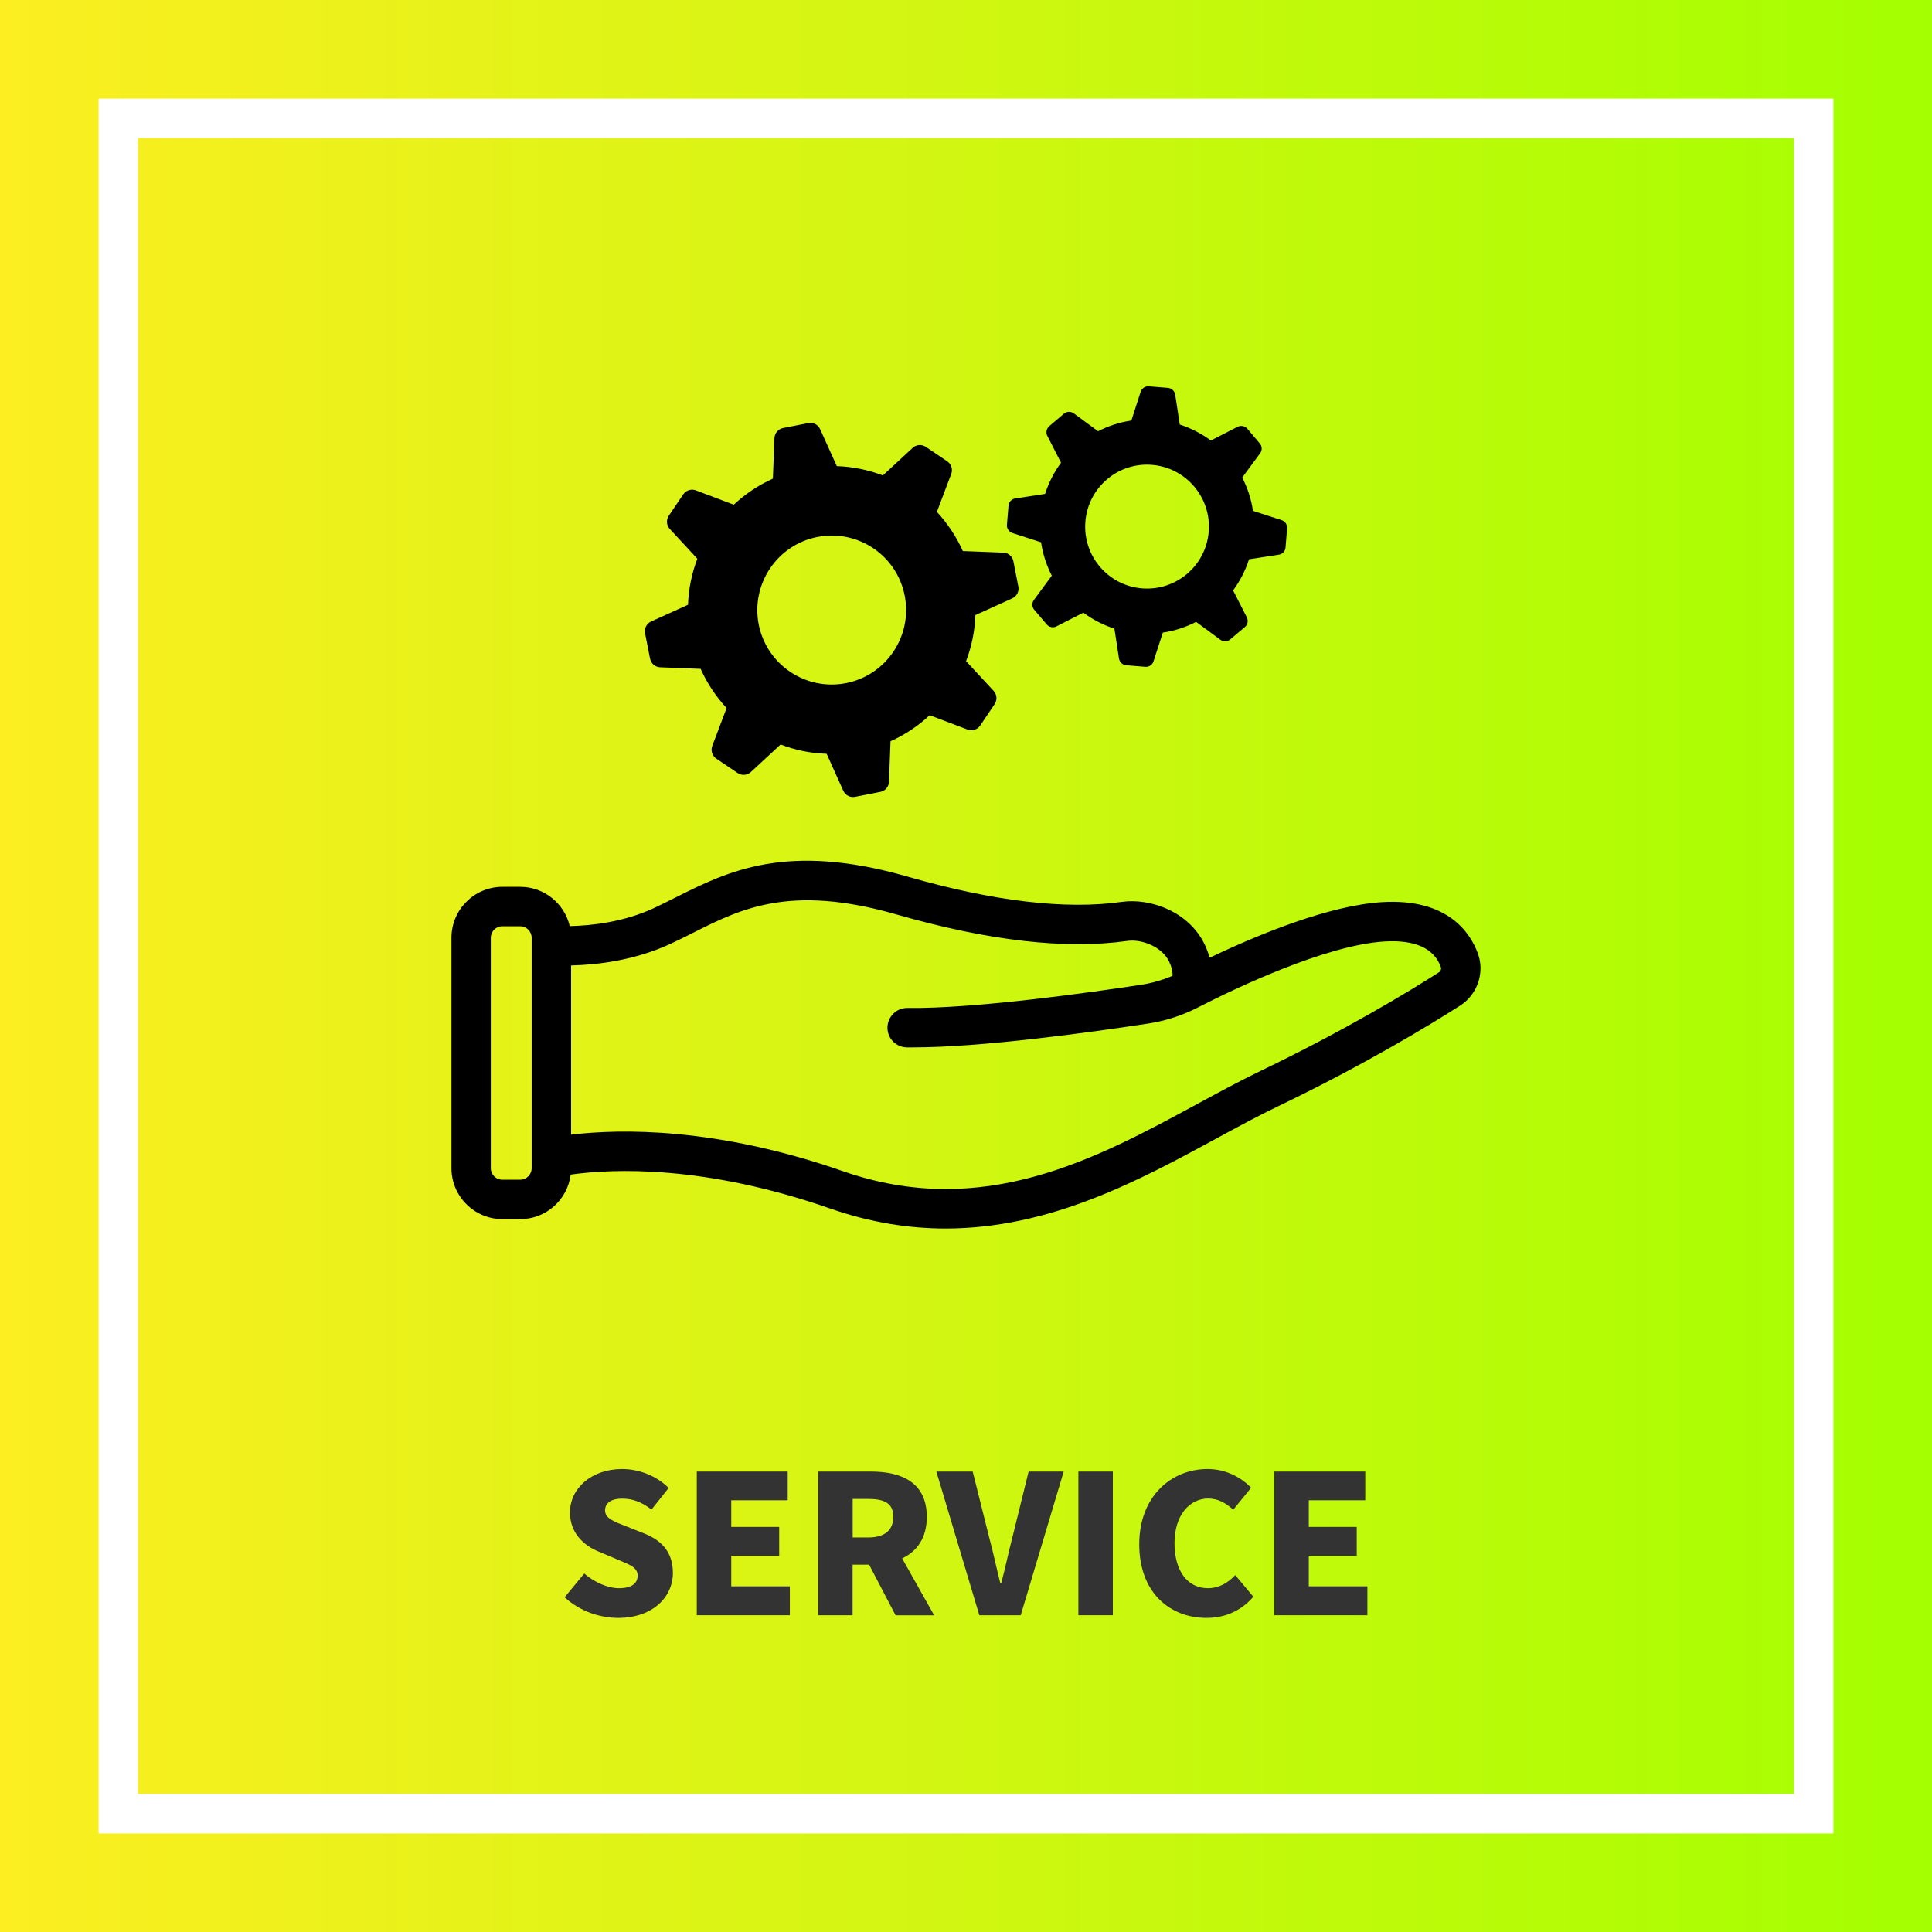 <?xml version="1.0" encoding="UTF-8"?>
<svg id="_レイヤー_2" data-name="レイヤー_2" xmlns="http://www.w3.org/2000/svg" xmlns:xlink="http://www.w3.org/1999/xlink" viewBox="0 0 245 245">
  <rect x="0" y="0" width="245" height="245" fill="#808080" stroke="none"/>
  <defs>
    <style>
      .cls-1 {
        fill: none;
        stroke: #fff;
        stroke-miterlimit: 10;
        stroke-width: 5px;
      }

      .cls-2 {
        fill: url(#_新規グラデーションスウォッチ_1);
      }

      .cls-3 {
        fill: #333;
      }
    </style>
    <linearGradient id="_新規グラデーションスウォッチ_1" data-name="新規グラデーションスウォッチ 1" x1="0" y1="122.5" x2="245" y2="122.5" gradientUnits="userSpaceOnUse">
      <stop offset="0" stop-color="#fcee21"/>
      <stop offset="1" stop-color="#a4ff00"/>
    </linearGradient>
  </defs>
  <g id="_レイヤー_1-2" data-name="レイヤー_1">
    <g>
      <g>
        <rect class="cls-2" width="245" height="245"/>
        <rect class="cls-1" x="15" y="15" width="215" height="215"/>
      </g>
      <g>
        <g>
          <path class="cls-3" d="M71.6,202.55l2.49-3.01c1.27,1.1,2.96,1.86,4.4,1.86,1.61,0,2.37-.61,2.37-1.59,0-1.05-1-1.39-2.57-2.05l-2.32-.98c-1.91-.76-3.69-2.35-3.69-4.99,0-3.06,2.74-5.5,6.6-5.5,2.1,0,4.32.81,5.91,2.4l-2.17,2.74c-1.2-.91-2.32-1.39-3.74-1.39-1.34,0-2.15.54-2.15,1.49,0,1.03,1.12,1.42,2.74,2.05l2.27.9c2.25.91,3.59,2.42,3.59,4.99,0,3.03-2.54,5.7-6.94,5.7-2.37,0-4.91-.88-6.79-2.62Z"/>
          <path class="cls-3" d="M88.36,186.61h11.53v3.64h-7.16v3.38h6.08v3.67h-6.08v3.86h7.43v3.67h-11.8v-18.22Z"/>
          <path class="cls-3" d="M110.22,198.42h-2.1v6.41h-4.37v-18.22h6.67c3.88,0,7.11,1.35,7.11,5.75,0,2.67-1.25,4.38-3.13,5.26l4.06,7.22h-4.89l-3.35-6.41ZM110.08,194.97c2.08,0,3.2-.9,3.2-2.62s-1.12-2.27-3.2-2.27h-1.95v4.89h1.95Z"/>
          <path class="cls-3" d="M118.73,186.61h4.62l2.08,8.32c.54,1.96.9,3.82,1.42,5.82h.12c.54-2,.9-3.86,1.42-5.82l2.05-8.32h4.45l-5.45,18.22h-5.25l-5.45-18.22Z"/>
          <path class="cls-3" d="M136.75,186.61h4.37v18.22h-4.37v-18.22Z"/>
          <path class="cls-3" d="M144.47,195.83c0-6.07,4.05-9.54,8.67-9.54,2.37,0,4.28,1.1,5.52,2.37l-2.27,2.79c-.93-.83-1.88-1.42-3.18-1.42-2.34,0-4.27,2.1-4.27,5.65s1.66,5.72,4.23,5.72c1.47,0,2.61-.73,3.47-1.66l2.3,2.74c-1.54,1.79-3.57,2.69-5.94,2.69-4.62,0-8.53-3.18-8.53-9.34Z"/>
          <path class="cls-3" d="M161.6,186.61h11.53v3.64h-7.16v3.38h6.08v3.67h-6.08v3.86h7.43v3.67h-11.8v-18.22Z"/>
        </g>
        <g>
          <path d="M187.42,120.93c-.97-2.66-3.83-7.03-12.15-6.53-6.68.41-15.56,4.04-21.87,7.05-.15-.53-.35-1.07-.6-1.61-1.99-4.24-6.92-5.98-10.55-5.47-7.11,1.01-16.26-.07-27.18-3.21-15.34-4.41-22.8-.66-29.38,2.64-.94.47-1.86.93-2.79,1.37-3.82,1.76-7.84,2.21-10.65,2.27-.67-2.85-3.23-4.98-6.28-4.98h-2.26c-3.56,0-6.46,2.9-6.46,6.46v29.22c0,3.56,2.9,6.46,6.46,6.46h2.26c3.29,0,6-2.47,6.4-5.65,5.48-.76,17.06-1.22,32.92,4.31,5.12,1.78,9.99,2.53,14.62,2.53,13.32,0,24.66-6.16,34.26-11.37,2.75-1.5,5.36-2.91,7.88-4.12,10.94-5.26,19.17-10.26,23.1-12.77,2.2-1.4,3.15-4.18,2.27-6.6ZM67.42,148.14c0,.8-.65,1.46-1.46,1.46h-2.26c-.8,0-1.46-.65-1.46-1.46v-29.22c0-.8.65-1.46,1.46-1.46h2.26c.8,0,1.46.65,1.46,1.46v29.22ZM182.46,123.31c-3.84,2.45-11.87,7.33-22.58,12.48-2.64,1.27-5.29,2.71-8.1,4.23-12.7,6.89-27.08,14.7-44.85,8.51-16.13-5.62-28.27-5.39-34.51-4.64v-21.46c3.3-.08,8.01-.62,12.56-2.72.99-.46,1.96-.94,2.95-1.44,6.04-3.04,12.29-6.17,25.75-2.31,11.61,3.34,21.45,4.47,29.27,3.36,1.84-.26,4.43.74,5.32,2.64.32.68.44,1.24.42,1.78-1.24.53-2.53.91-3.86,1.12-6.09.93-21.17,3.08-29.76,2.96h-.03c-1.36,0-2.48,1.1-2.5,2.47-.02,1.38,1.08,2.52,2.47,2.53.25,0,.51,0,.77,0,8.69,0,22.32-1.88,29.81-3.02,2.22-.34,4.37-1.04,6.29-2.03.04-.02.08-.04.12-.06,0,0,0,0,0,0,4.59-2.35,16.09-7.86,23.57-8.32,3.87-.23,6.28.85,7.15,3.25.08.23-.03.52-.26.67Z"/>
          <g>
            <path d="M82.44,83.53c.12.62.65,1.07,1.28,1.09l5.13.2c.83,1.85,1.95,3.52,3.29,4.97l-1.82,4.81c-.22.59,0,1.25.51,1.6l2.71,1.83c.52.35,1.22.3,1.68-.13l3.77-3.49c1.84.71,3.81,1.12,5.84,1.18l2.11,4.69c.26.57.88.89,1.49.77l3.21-.63c.62-.12,1.07-.65,1.09-1.28l.2-5.14c1.85-.83,3.52-1.95,4.96-3.3l4.81,1.82c.59.22,1.25,0,1.6-.51l1.83-2.72c.35-.52.3-1.22-.13-1.68l-3.49-3.77c.7-1.84,1.11-3.81,1.18-5.84l4.68-2.12c.57-.26.89-.88.77-1.49l-.63-3.22c-.12-.62-.65-1.07-1.27-1.09l-5.14-.2c-.83-1.85-1.95-3.52-3.29-4.97l1.82-4.81c.22-.59.01-1.25-.51-1.6l-2.71-1.83c-.52-.35-1.22-.3-1.68.13l-3.77,3.49c-1.84-.7-3.81-1.11-5.84-1.18l-2.12-4.69c-.26-.57-.88-.89-1.49-.77l-3.21.63c-.61.12-1.07.65-1.09,1.28l-.2,5.14c-1.85.83-3.52,1.95-4.96,3.3l-4.81-1.82c-.59-.22-1.25,0-1.6.51l-1.83,2.71c-.35.52-.3,1.22.13,1.68l3.49,3.77c-.7,1.84-1.11,3.81-1.18,5.84l-4.68,2.12c-.57.26-.89.88-.77,1.49l.63,3.21ZM103.67,68.09c5.11-1,10.07,2.34,11.06,7.46,1,5.12-2.34,10.08-7.45,11.08-5.11,1-10.07-2.34-11.07-7.46-.99-5.12,2.34-10.08,7.45-11.08Z"/>
            <path d="M128.38,67.59l3.64,1.18c.22,1.5.69,2.92,1.36,4.23l-2.27,3.08c-.28.38-.26.89.05,1.25l1.58,1.86c.3.35.81.46,1.23.24l3.41-1.74c1.18.88,2.51,1.56,3.94,2.03l.58,3.78c.07.46.45.82.91.86l2.43.2c.46.04.9-.25,1.04-.7l1.18-3.64c1.5-.22,2.92-.69,4.22-1.36l3.08,2.27c.38.28.9.26,1.25-.05l1.86-1.57c.35-.3.46-.81.24-1.23l-1.74-3.41c.87-1.18,1.56-2.51,2.02-3.95l3.78-.58c.46-.07.82-.45.85-.91l.2-2.43c.04-.46-.25-.89-.69-1.04l-3.64-1.18c-.22-1.5-.69-2.92-1.36-4.22l2.27-3.08c.28-.38.26-.9-.05-1.25l-1.57-1.86c-.3-.35-.81-.46-1.23-.25l-3.4,1.74c-1.18-.87-2.51-1.56-3.94-2.02l-.58-3.79c-.07-.46-.45-.82-.91-.86l-2.43-.2c-.46-.04-.89.25-1.04.69l-1.18,3.65c-1.5.22-2.92.68-4.22,1.36l-3.08-2.27c-.38-.28-.9-.25-1.25.04l-1.86,1.58c-.35.3-.46.81-.25,1.23l1.74,3.41c-.87,1.18-1.56,2.51-2.02,3.95l-3.78.58c-.47.07-.82.45-.86.91l-.2,2.43c-.04.46.25.89.7,1.04ZM146.09,58.95c4.32.35,7.54,4.15,7.19,8.47-.35,4.33-4.15,7.54-8.46,7.19-4.32-.35-7.54-4.15-7.18-8.47.35-4.33,4.14-7.55,8.46-7.19Z"/>
          </g>
        </g>
      </g>
    </g>
  </g>
</svg>